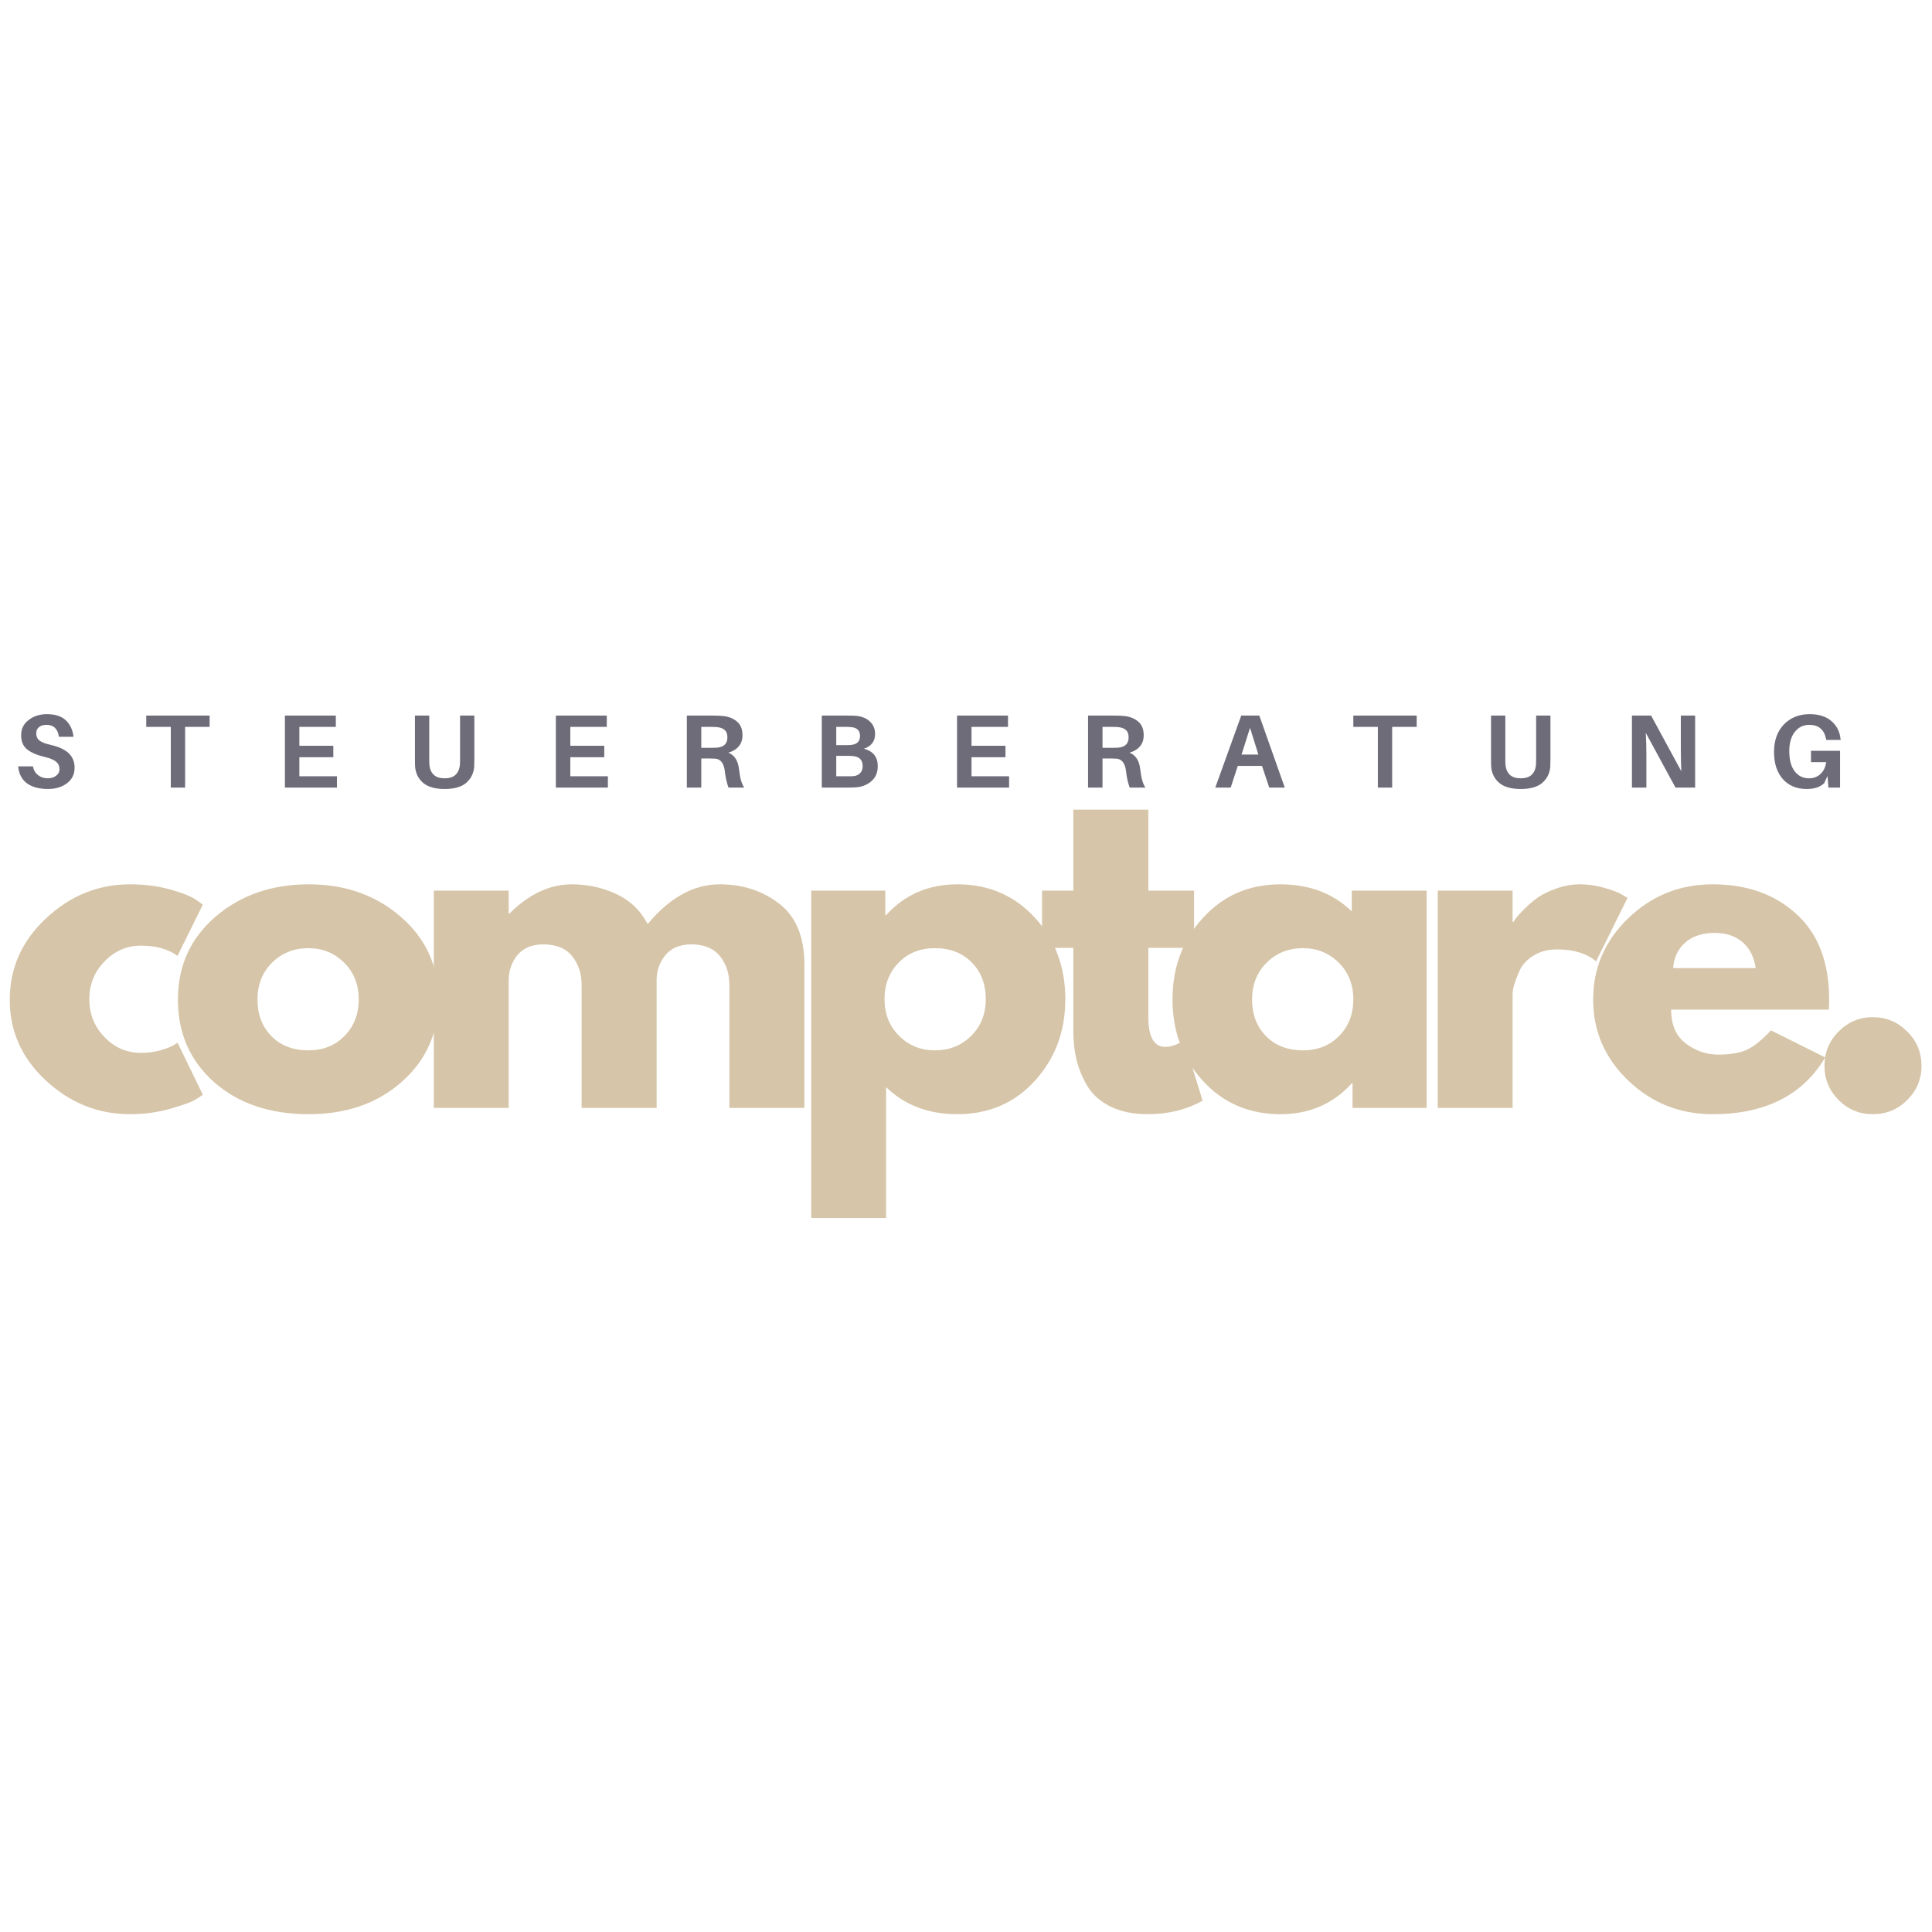 <svg xmlns="http://www.w3.org/2000/svg" xmlns:xlink="http://www.w3.org/1999/xlink" width="256" zoomAndPan="magnify" viewBox="0 0 192 192" height="256" preserveAspectRatio="xMidYMid meet" version="1.0"><defs><g/><clipPath id="374fff8f1d"><rect x="0" width="192" y="0" height="54"/></clipPath><clipPath id="1233df5778"><path d="M 0.199 3 L 7 3 L 7 12 L 0.199 12 Z M 0.199 3 " clip-rule="nonzero"/></clipPath><clipPath id="72c6110207"><rect x="0" width="191" y="0" height="14"/></clipPath></defs><g transform="matrix(1, 0, 0, 1, 0, 72)"><g clip-path="url(#374fff8f1d)"><g fill="#d6c5a8" fill-opacity="1"><g transform="translate(0, 38.102)"><g><path d="M 14.016 -16.125 C 12.609 -16.125 11.398 -15.602 10.391 -14.562 C 9.379 -13.52 8.875 -12.27 8.875 -10.812 C 8.875 -9.332 9.379 -8.07 10.391 -7.031 C 11.398 -5.988 12.609 -5.469 14.016 -5.469 C 14.691 -5.469 15.332 -5.551 15.938 -5.719 C 16.539 -5.895 16.984 -6.066 17.266 -6.234 L 17.641 -6.484 L 20.156 -1.312 C 19.969 -1.164 19.695 -0.988 19.344 -0.781 C 18.988 -0.57 18.188 -0.285 16.938 0.078 C 15.688 0.441 14.348 0.625 12.922 0.625 C 9.754 0.625 6.969 -0.488 4.562 -2.719 C 2.164 -4.945 0.969 -7.617 0.969 -10.734 C 0.969 -13.879 2.164 -16.578 4.562 -18.828 C 6.969 -21.086 9.754 -22.219 12.922 -22.219 C 14.348 -22.219 15.664 -22.051 16.875 -21.719 C 18.082 -21.383 18.941 -21.047 19.453 -20.703 L 20.156 -20.203 L 17.641 -15.109 C 16.711 -15.785 15.504 -16.125 14.016 -16.125 Z M 14.016 -16.125 "/></g></g></g><g fill="#d6c5a8" fill-opacity="1"><g transform="translate(16.712, 38.102)"><g><path d="M 4.562 -2.562 C 2.164 -4.695 0.969 -7.43 0.969 -10.766 C 0.969 -14.109 2.211 -16.852 4.703 -19 C 7.203 -21.145 10.289 -22.219 13.969 -22.219 C 17.594 -22.219 20.645 -21.141 23.125 -18.984 C 25.613 -16.828 26.859 -14.094 26.859 -10.781 C 26.859 -7.469 25.645 -4.738 23.219 -2.594 C 20.789 -0.445 17.707 0.625 13.969 0.625 C 10.102 0.625 6.969 -0.438 4.562 -2.562 Z M 10.328 -14.438 C 9.359 -13.477 8.875 -12.254 8.875 -10.766 C 8.875 -9.285 9.336 -8.07 10.266 -7.125 C 11.191 -6.188 12.414 -5.719 13.938 -5.719 C 15.395 -5.719 16.594 -6.195 17.531 -7.156 C 18.469 -8.113 18.938 -9.32 18.938 -10.781 C 18.938 -12.258 18.453 -13.477 17.484 -14.438 C 16.516 -15.395 15.332 -15.875 13.938 -15.875 C 12.5 -15.875 11.297 -15.395 10.328 -14.438 Z M 10.328 -14.438 "/></g></g></g><g fill="#d6c5a8" fill-opacity="1"><g transform="translate(40.581, 38.102)"><g><path d="M 2.531 0 L 2.531 -21.594 L 9.969 -21.594 L 9.969 -19.328 L 10.062 -19.328 C 12 -21.254 14.062 -22.219 16.25 -22.219 C 17.82 -22.219 19.297 -21.895 20.672 -21.25 C 22.047 -20.613 23.082 -19.617 23.781 -18.266 C 25.969 -20.898 28.352 -22.219 30.938 -22.219 C 33.238 -22.219 35.219 -21.57 36.875 -20.281 C 38.531 -19 39.359 -16.984 39.359 -14.234 L 39.359 0 L 31.906 0 L 31.906 -12.203 C 31.906 -13.359 31.586 -14.32 30.953 -15.094 C 30.328 -15.863 29.383 -16.25 28.125 -16.25 C 27.031 -16.25 26.191 -15.914 25.609 -15.25 C 25.035 -14.594 24.723 -13.801 24.672 -12.875 L 24.672 0 L 17.219 0 L 17.219 -12.203 C 17.219 -13.359 16.898 -14.32 16.266 -15.094 C 15.641 -15.863 14.691 -16.25 13.422 -16.25 C 12.273 -16.25 11.41 -15.891 10.828 -15.172 C 10.254 -14.453 9.969 -13.602 9.969 -12.625 L 9.969 0 Z M 2.531 0 "/></g></g></g><g fill="#d6c5a8" fill-opacity="1"><g transform="translate(78.09, 38.102)"><g><path d="M 24.75 -18.906 C 26.77 -16.707 27.781 -14.008 27.781 -10.812 C 27.781 -7.613 26.77 -4.906 24.75 -2.688 C 22.727 -0.477 20.16 0.625 17.047 0.625 C 14.18 0.625 11.82 -0.27 9.969 -2.062 L 9.969 10.938 L 2.531 10.938 L 2.531 -21.594 L 9.891 -21.594 L 9.891 -19.156 L 9.969 -19.156 C 11.82 -21.195 14.18 -22.219 17.047 -22.219 C 20.16 -22.219 22.727 -21.113 24.75 -18.906 Z M 18.422 -7.156 C 19.391 -8.113 19.875 -9.332 19.875 -10.812 C 19.875 -12.301 19.41 -13.516 18.484 -14.453 C 17.555 -15.398 16.332 -15.875 14.812 -15.875 C 13.352 -15.875 12.156 -15.395 11.219 -14.438 C 10.281 -13.477 9.812 -12.27 9.812 -10.812 C 9.812 -9.332 10.297 -8.113 11.266 -7.156 C 12.234 -6.195 13.414 -5.719 14.812 -5.719 C 16.25 -5.719 17.453 -6.195 18.422 -7.156 Z M 18.422 -7.156 "/></g></g></g><g fill="#d6c5a8" fill-opacity="1"><g transform="translate(102.885, 38.102)"><g><path d="M 3.781 -21.594 L 3.781 -29.641 L 11.234 -29.641 L 11.234 -21.594 L 15.781 -21.594 L 15.781 -15.906 L 11.234 -15.906 L 11.234 -9.047 C 11.234 -7.055 11.797 -6.062 12.922 -6.062 C 13.203 -6.062 13.492 -6.113 13.797 -6.219 C 14.109 -6.332 14.348 -6.445 14.516 -6.562 L 14.781 -6.734 L 16.625 -0.719 C 15.031 0.176 13.207 0.625 11.156 0.625 C 9.75 0.625 8.539 0.379 7.531 -0.109 C 6.52 -0.598 5.754 -1.254 5.234 -2.078 C 4.723 -2.91 4.352 -3.781 4.125 -4.688 C 3.895 -5.602 3.781 -6.582 3.781 -7.625 L 3.781 -15.906 L 0.672 -15.906 L 0.672 -21.594 Z M 3.781 -21.594 "/></g></g></g><g fill="#d6c5a8" fill-opacity="1"><g transform="translate(115.555, 38.102)"><g><path d="M 4 -2.672 C 1.977 -4.879 0.969 -7.582 0.969 -10.781 C 0.969 -13.977 1.977 -16.68 4 -18.891 C 6.02 -21.109 8.586 -22.219 11.703 -22.219 C 14.566 -22.219 16.926 -21.32 18.781 -19.531 L 18.781 -21.594 L 26.219 -21.594 L 26.219 0 L 18.859 0 L 18.859 -2.438 L 18.781 -2.438 C 16.926 -0.395 14.566 0.625 11.703 0.625 C 8.586 0.625 6.02 -0.473 4 -2.672 Z M 10.328 -14.438 C 9.359 -13.477 8.875 -12.254 8.875 -10.766 C 8.875 -9.285 9.336 -8.07 10.266 -7.125 C 11.191 -6.188 12.414 -5.719 13.938 -5.719 C 15.395 -5.719 16.594 -6.195 17.531 -7.156 C 18.469 -8.113 18.938 -9.32 18.938 -10.781 C 18.938 -12.258 18.453 -13.477 17.484 -14.438 C 16.516 -15.395 15.332 -15.875 13.938 -15.875 C 12.5 -15.875 11.297 -15.395 10.328 -14.438 Z M 10.328 -14.438 "/></g></g></g><g fill="#d6c5a8" fill-opacity="1"><g transform="translate(140.35, 38.102)"><g><path d="M 2.531 0 L 2.531 -21.594 L 9.969 -21.594 L 9.969 -18.484 L 10.062 -18.484 C 10.113 -18.586 10.203 -18.723 10.328 -18.891 C 10.461 -19.066 10.738 -19.363 11.156 -19.781 C 11.57 -20.207 12.02 -20.586 12.5 -20.922 C 12.977 -21.254 13.594 -21.551 14.344 -21.812 C 15.102 -22.082 15.879 -22.219 16.672 -22.219 C 17.484 -22.219 18.281 -22.102 19.062 -21.875 C 19.852 -21.656 20.43 -21.438 20.797 -21.219 L 21.391 -20.875 L 18.266 -14.562 C 17.336 -15.352 16.047 -15.75 14.391 -15.75 C 13.492 -15.75 12.723 -15.551 12.078 -15.156 C 11.43 -14.758 10.973 -14.281 10.703 -13.719 C 10.441 -13.156 10.254 -12.676 10.141 -12.281 C 10.023 -11.895 9.969 -11.586 9.969 -11.359 L 9.969 0 Z M 2.531 0 "/></g></g></g><g fill="#d6c5a8" fill-opacity="1"><g transform="translate(157.357, 38.102)"><g><path d="M 24.375 -9.766 L 8.719 -9.766 C 8.719 -8.254 9.207 -7.129 10.188 -6.391 C 11.164 -5.66 12.234 -5.297 13.391 -5.297 C 14.598 -5.297 15.551 -5.457 16.25 -5.781 C 16.945 -6.102 17.742 -6.742 18.641 -7.703 L 24.031 -5.016 C 21.789 -1.254 18.062 0.625 12.844 0.625 C 9.582 0.625 6.785 -0.488 4.453 -2.719 C 2.129 -4.945 0.969 -7.629 0.969 -10.766 C 0.969 -13.91 2.129 -16.602 4.453 -18.844 C 6.785 -21.094 9.582 -22.219 12.844 -22.219 C 16.258 -22.219 19.039 -21.227 21.188 -19.25 C 23.344 -17.281 24.422 -14.457 24.422 -10.781 C 24.422 -10.27 24.406 -9.93 24.375 -9.766 Z M 8.922 -13.891 L 17.125 -13.891 C 16.957 -15.016 16.516 -15.879 15.797 -16.484 C 15.086 -17.086 14.172 -17.391 13.047 -17.391 C 11.816 -17.391 10.836 -17.066 10.109 -16.422 C 9.379 -15.773 8.984 -14.93 8.922 -13.891 Z M 8.922 -13.891 "/></g></g></g><g fill="#d6c5a8" fill-opacity="1"><g transform="translate(178.784, 38.102)"><g><path d="M 7.328 -9.016 C 8.672 -9.016 9.812 -8.539 10.75 -7.594 C 11.695 -6.656 12.172 -5.516 12.172 -4.172 C 12.172 -2.848 11.695 -1.719 10.75 -0.781 C 9.812 0.156 8.672 0.625 7.328 0.625 C 6.004 0.625 4.875 0.156 3.938 -0.781 C 3 -1.719 2.531 -2.848 2.531 -4.172 C 2.531 -5.516 3 -6.656 3.938 -7.594 C 4.875 -8.539 6.004 -9.016 7.328 -9.016 Z M 7.328 -9.016 "/></g></g></g></g></g><g transform="matrix(1, 0, 0, 1, 1, 67)"><g clip-path="url(#72c6110207)"><g clip-path="url(#1233df5778)"><g fill="#6f6c7a" fill-opacity="1"><g transform="translate(0.366, 11.269)"><g><path d="M 3.297 -7.297 C 4.117 -7.297 4.742 -7.094 5.172 -6.688 C 5.609 -6.281 5.863 -5.734 5.938 -5.047 L 4.484 -5.047 C 4.441 -5.422 4.316 -5.711 4.109 -5.922 C 3.898 -6.129 3.613 -6.234 3.25 -6.234 C 2.945 -6.234 2.703 -6.16 2.516 -6.016 C 2.328 -5.867 2.234 -5.66 2.234 -5.391 C 2.234 -5.078 2.348 -4.832 2.578 -4.656 C 2.805 -4.488 3.203 -4.344 3.766 -4.219 C 4.547 -4.031 5.117 -3.754 5.484 -3.391 C 5.859 -3.023 6.047 -2.551 6.047 -1.969 C 6.047 -1.32 5.789 -0.805 5.281 -0.422 C 4.77 -0.047 4.145 0.141 3.406 0.141 C 2.531 0.141 1.832 -0.047 1.312 -0.422 C 0.801 -0.805 0.508 -1.367 0.438 -2.109 L 1.906 -2.109 C 1.977 -1.734 2.148 -1.441 2.422 -1.234 C 2.691 -1.023 3.008 -0.922 3.375 -0.922 C 3.707 -0.922 3.984 -1.004 4.203 -1.172 C 4.43 -1.336 4.547 -1.555 4.547 -1.828 C 4.547 -2.129 4.438 -2.375 4.219 -2.562 C 4.008 -2.75 3.645 -2.906 3.125 -3.031 C 2.32 -3.219 1.723 -3.473 1.328 -3.797 C 0.93 -4.117 0.734 -4.586 0.734 -5.203 C 0.734 -5.836 0.984 -6.344 1.484 -6.719 C 1.984 -7.102 2.586 -7.297 3.297 -7.297 Z M 3.297 -7.297 "/></g></g></g></g><g fill="#6f6c7a" fill-opacity="1"><g transform="translate(13.301, 11.269)"><g><path d="M 6.531 -6.031 L 4.094 -6.031 L 4.094 0 L 2.672 0 L 2.672 -6.031 L 0.234 -6.031 L 0.234 -7.156 L 6.531 -7.156 Z M 6.531 -6.031 "/></g></g></g><g fill="#6f6c7a" fill-opacity="1"><g transform="translate(26.391, 11.269)"><g><path d="M 6.094 -1.125 L 6.094 0 L 0.922 0 L 0.922 -7.156 L 5.984 -7.156 L 5.984 -6.031 L 2.359 -6.031 L 2.359 -4.156 L 5.734 -4.156 L 5.734 -3.016 L 2.359 -3.016 L 2.359 -1.125 Z M 6.094 -1.125 "/></g></g></g><g fill="#6f6c7a" fill-opacity="1"><g transform="translate(39.408, 11.269)"><g><path d="M 6.734 -7.156 L 6.734 -2.922 C 6.734 -2.578 6.727 -2.297 6.719 -2.078 C 6.664 -1.422 6.398 -0.883 5.922 -0.469 C 5.441 -0.062 4.727 0.141 3.781 0.141 C 2.832 0.141 2.117 -0.062 1.641 -0.469 C 1.16 -0.883 0.895 -1.422 0.844 -2.078 C 0.832 -2.297 0.828 -2.578 0.828 -2.922 L 0.828 -7.156 L 2.25 -7.156 L 2.25 -2.766 C 2.25 -2.523 2.254 -2.352 2.266 -2.25 C 2.305 -1.832 2.453 -1.504 2.703 -1.266 C 2.953 -1.035 3.312 -0.922 3.781 -0.922 C 4.25 -0.922 4.609 -1.035 4.859 -1.266 C 5.109 -1.504 5.254 -1.832 5.297 -2.25 C 5.305 -2.352 5.312 -2.523 5.312 -2.766 L 5.312 -7.156 Z M 6.734 -7.156 "/></g></g></g><g fill="#6f6c7a" fill-opacity="1"><g transform="translate(53.318, 11.269)"><g><path d="M 6.094 -1.125 L 6.094 0 L 0.922 0 L 0.922 -7.156 L 5.984 -7.156 L 5.984 -6.031 L 2.359 -6.031 L 2.359 -4.156 L 5.734 -4.156 L 5.734 -3.016 L 2.359 -3.016 L 2.359 -1.125 Z M 6.094 -1.125 "/></g></g></g><g fill="#6f6c7a" fill-opacity="1"><g transform="translate(66.335, 11.269)"><g><path d="M 6.109 -1.812 C 6.203 -0.957 6.375 -0.352 6.625 0 L 5.062 0 C 4.883 -0.477 4.766 -1.008 4.703 -1.594 C 4.609 -2.406 4.289 -2.832 3.75 -2.875 C 3.613 -2.883 3.426 -2.891 3.188 -2.891 L 2.359 -2.891 L 2.359 0 L 0.922 0 L 0.922 -7.156 L 3.531 -7.156 C 3.926 -7.156 4.273 -7.141 4.578 -7.109 C 5.141 -7.035 5.594 -6.844 5.938 -6.531 C 6.281 -6.227 6.453 -5.785 6.453 -5.203 C 6.453 -4.754 6.328 -4.383 6.078 -4.094 C 5.828 -3.801 5.484 -3.594 5.047 -3.469 C 5.66 -3.227 6.016 -2.676 6.109 -1.812 Z M 2.359 -3.953 L 3.344 -3.953 C 3.625 -3.953 3.816 -3.957 3.922 -3.969 C 4.609 -4.031 4.953 -4.367 4.953 -4.984 C 4.953 -5.316 4.867 -5.555 4.703 -5.703 C 4.547 -5.859 4.312 -5.957 4 -6 C 3.832 -6.02 3.633 -6.031 3.406 -6.031 L 2.359 -6.031 Z M 2.359 -3.953 "/></g></g></g><g fill="#6f6c7a" fill-opacity="1"><g transform="translate(79.747, 11.269)"><g><path d="M 5.109 -3.859 C 6.023 -3.617 6.484 -3.047 6.484 -2.141 C 6.484 -1.523 6.289 -1.039 5.906 -0.688 C 5.52 -0.332 5.062 -0.117 4.531 -0.047 C 4.281 -0.016 3.945 0 3.531 0 L 0.922 0 L 0.922 -7.156 L 3.484 -7.156 C 3.867 -7.156 4.176 -7.145 4.406 -7.125 C 4.977 -7.051 5.422 -6.852 5.734 -6.531 C 6.055 -6.219 6.219 -5.816 6.219 -5.328 C 6.219 -4.609 5.848 -4.117 5.109 -3.859 Z M 2.359 -6.031 L 2.359 -4.219 L 3.438 -4.219 C 3.602 -4.219 3.77 -4.227 3.938 -4.25 C 4.457 -4.332 4.719 -4.629 4.719 -5.141 C 4.719 -5.648 4.445 -5.938 3.906 -6 C 3.738 -6.02 3.566 -6.031 3.391 -6.031 Z M 4.078 -1.141 C 4.336 -1.16 4.551 -1.254 4.719 -1.422 C 4.895 -1.598 4.984 -1.832 4.984 -2.125 C 4.984 -2.727 4.676 -3.062 4.062 -3.125 C 3.883 -3.145 3.711 -3.156 3.547 -3.156 L 2.359 -3.156 L 2.359 -1.125 L 3.594 -1.125 C 3.82 -1.125 3.984 -1.129 4.078 -1.141 Z M 4.078 -1.141 "/></g></g></g><g fill="#6f6c7a" fill-opacity="1"><g transform="translate(93.189, 11.269)"><g><path d="M 6.094 -1.125 L 6.094 0 L 0.922 0 L 0.922 -7.156 L 5.984 -7.156 L 5.984 -6.031 L 2.359 -6.031 L 2.359 -4.156 L 5.734 -4.156 L 5.734 -3.016 L 2.359 -3.016 L 2.359 -1.125 Z M 6.094 -1.125 "/></g></g></g><g fill="#6f6c7a" fill-opacity="1"><g transform="translate(106.207, 11.269)"><g><path d="M 6.109 -1.812 C 6.203 -0.957 6.375 -0.352 6.625 0 L 5.062 0 C 4.883 -0.477 4.766 -1.008 4.703 -1.594 C 4.609 -2.406 4.289 -2.832 3.75 -2.875 C 3.613 -2.883 3.426 -2.891 3.188 -2.891 L 2.359 -2.891 L 2.359 0 L 0.922 0 L 0.922 -7.156 L 3.531 -7.156 C 3.926 -7.156 4.273 -7.141 4.578 -7.109 C 5.141 -7.035 5.594 -6.844 5.938 -6.531 C 6.281 -6.227 6.453 -5.785 6.453 -5.203 C 6.453 -4.754 6.328 -4.383 6.078 -4.094 C 5.828 -3.801 5.484 -3.594 5.047 -3.469 C 5.66 -3.227 6.016 -2.676 6.109 -1.812 Z M 2.359 -3.953 L 3.344 -3.953 C 3.625 -3.953 3.816 -3.957 3.922 -3.969 C 4.609 -4.031 4.953 -4.367 4.953 -4.984 C 4.953 -5.316 4.867 -5.555 4.703 -5.703 C 4.547 -5.859 4.312 -5.957 4 -6 C 3.832 -6.02 3.633 -6.031 3.406 -6.031 L 2.359 -6.031 Z M 2.359 -3.953 "/></g></g></g><g fill="#6f6c7a" fill-opacity="1"><g transform="translate(119.618, 11.269)"><g><path d="M 4.797 -2.156 L 2.391 -2.156 L 1.688 0 L 0.156 0 L 2.734 -7.156 L 4.531 -7.156 L 7.062 0 L 5.516 0 Z M 3.609 -5.938 L 2.766 -3.281 L 4.438 -3.281 Z M 3.609 -5.938 "/></g></g></g><g fill="#6f6c7a" fill-opacity="1"><g transform="translate(133.258, 11.269)"><g><path d="M 6.531 -6.031 L 4.094 -6.031 L 4.094 0 L 2.672 0 L 2.672 -6.031 L 0.234 -6.031 L 0.234 -7.156 L 6.531 -7.156 Z M 6.531 -6.031 "/></g></g></g><g fill="#6f6c7a" fill-opacity="1"><g transform="translate(146.348, 11.269)"><g><path d="M 6.734 -7.156 L 6.734 -2.922 C 6.734 -2.578 6.727 -2.297 6.719 -2.078 C 6.664 -1.422 6.398 -0.883 5.922 -0.469 C 5.441 -0.062 4.727 0.141 3.781 0.141 C 2.832 0.141 2.117 -0.062 1.641 -0.469 C 1.16 -0.883 0.895 -1.422 0.844 -2.078 C 0.832 -2.297 0.828 -2.578 0.828 -2.922 L 0.828 -7.156 L 2.25 -7.156 L 2.25 -2.766 C 2.25 -2.523 2.254 -2.352 2.266 -2.25 C 2.305 -1.832 2.453 -1.504 2.703 -1.266 C 2.953 -1.035 3.312 -0.922 3.781 -0.922 C 4.25 -0.922 4.609 -1.035 4.859 -1.266 C 5.109 -1.504 5.254 -1.832 5.297 -2.25 C 5.305 -2.352 5.312 -2.523 5.312 -2.766 L 5.312 -7.156 Z M 6.734 -7.156 "/></g></g></g><g fill="#6f6c7a" fill-opacity="1"><g transform="translate(160.258, 11.269)"><g><path d="M 7.203 0 L 5.25 0 L 2.297 -5.438 C 2.336 -4.789 2.359 -4.055 2.359 -3.234 L 2.359 0 L 0.922 0 L 0.922 -7.156 L 2.828 -7.156 L 5.828 -1.625 C 5.797 -2.258 5.781 -3.008 5.781 -3.875 L 5.781 -7.156 L 7.203 -7.156 Z M 7.203 0 "/></g></g></g><g fill="#6f6c7a" fill-opacity="1"><g transform="translate(174.77, 11.269)"><g><path d="M 4.203 -3.656 L 7.094 -3.656 L 7.094 0 L 5.938 0 L 5.844 -1.156 L 5.516 -0.438 C 5.117 -0.051 4.539 0.141 3.781 0.141 C 2.781 0.141 1.988 -0.188 1.406 -0.844 C 0.82 -1.508 0.531 -2.406 0.531 -3.531 C 0.531 -4.688 0.859 -5.602 1.516 -6.281 C 2.18 -6.957 3.031 -7.297 4.062 -7.297 C 4.988 -7.297 5.711 -7.066 6.234 -6.609 C 6.766 -6.16 7.066 -5.566 7.141 -4.828 L 7.156 -4.734 L 5.734 -4.734 L 5.703 -4.828 C 5.516 -5.766 4.957 -6.234 4.031 -6.234 C 3.445 -6.234 2.969 -6 2.594 -5.531 C 2.227 -5.062 2.047 -4.426 2.047 -3.625 C 2.047 -2.758 2.223 -2.094 2.578 -1.625 C 2.941 -1.156 3.414 -0.922 4 -0.922 C 4.457 -0.922 4.836 -1.062 5.141 -1.344 C 5.453 -1.633 5.645 -2.031 5.719 -2.531 L 4.203 -2.531 Z M 4.203 -3.656 "/></g></g></g></g></g></svg>